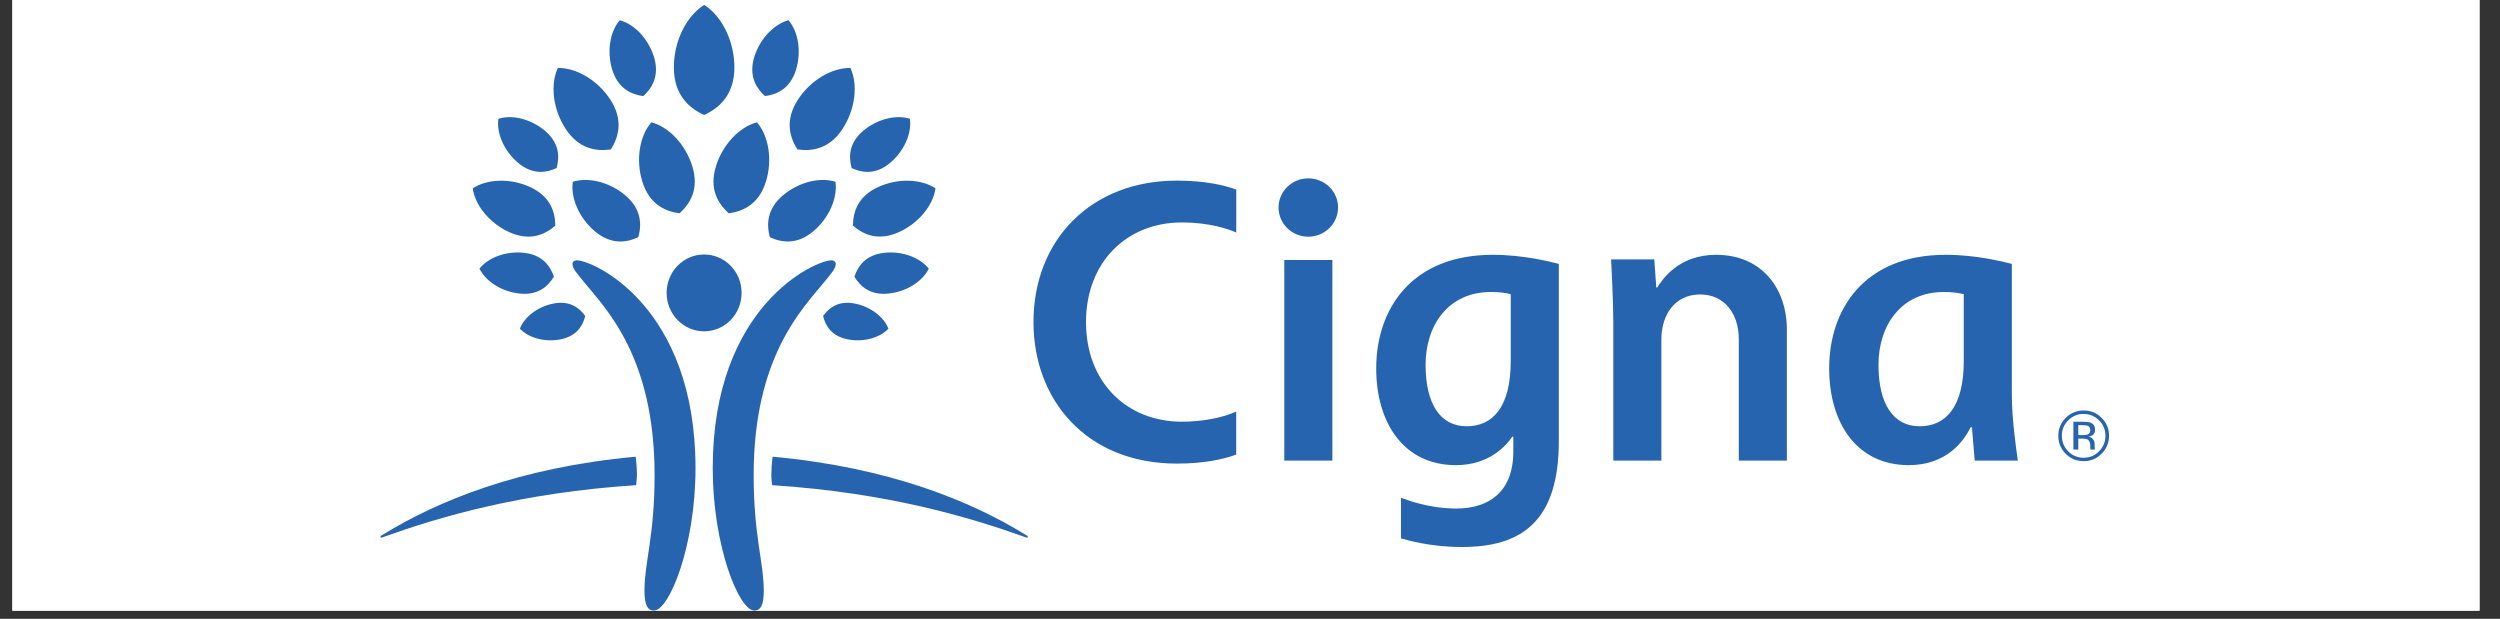 <svg xmlns="http://www.w3.org/2000/svg" xmlns:xlink="http://www.w3.org/1999/xlink" width="202" zoomAndPan="magnify" viewBox="0 0 151.5 37.5" height="50" preserveAspectRatio="xMidYMid meet"><rect x="0" y="0" width="151.5" height="37.5" fill="#333333" stroke="none"/><defs><clipPath id="20d3bc9a74"><path d="M 0.75 0 L 150.258 0 L 150.258 37.008 L 0.75 37.008 Z M 0.75 0 "></path></clipPath><clipPath id="f91c5d9704"><path d="M 23 0.297 L 63 0.297 L 63 33 L 23 33 Z M 23 0.297 "></path></clipPath></defs><g id="d2d22b353b"><g clip-rule="nonzero" clip-path="url(#20d3bc9a74)"><path style=" stroke:none;fill-rule:nonzero;fill:#ffffff;fill-opacity:1;" d="M 0.75 0 L 150.258 0 L 150.258 37.008 L 0.75 37.008 Z M 0.75 0 "></path><path style=" stroke:none;fill-rule:nonzero;fill:#ffffff;fill-opacity:1;" d="M 0.75 0 L 150.258 0 L 150.258 37.008 L 0.75 37.008 Z M 0.75 0 "></path></g><path style=" stroke:none;fill-rule:nonzero;fill:#2764b0;fill-opacity:1;" d="M 34.965 15.777 C 35.926 15.777 42.148 18.52 42.148 28.371 C 42.148 33.078 40.559 37 39.625 37 C 39.211 37 39.055 36.59 39.055 35.797 C 39.055 34.055 39.668 32.512 39.668 28.793 C 39.668 21.609 36.707 18.711 35.379 17.078 C 34.988 16.594 34.691 16.281 34.691 15.996 C 34.691 15.883 34.773 15.777 34.965 15.777 Z M 50.648 15.996 C 50.648 16.281 50.352 16.594 49.961 17.078 C 48.633 18.711 45.672 21.609 45.672 28.789 C 45.672 32.512 46.285 34.055 46.285 35.797 C 46.285 36.59 46.129 37 45.715 37 C 44.777 37 43.191 33.078 43.191 28.371 C 43.191 18.52 49.414 15.777 50.375 15.777 C 50.566 15.777 50.648 15.883 50.648 15.996 Z M 50.648 15.996 "></path><path style=" stroke:none;fill-rule:nonzero;fill:#2764b0;fill-opacity:1;" d="M 40.398 17.75 C 40.398 19.035 41.414 20.078 42.668 20.078 C 43.926 20.078 44.941 19.035 44.941 17.75 C 44.941 16.461 43.926 15.422 42.668 15.422 C 41.414 15.422 40.398 16.461 40.398 17.75 Z M 40.398 17.75 "></path><g clip-rule="nonzero" clip-path="url(#f91c5d9704)"><path style=" stroke:none;fill-rule:nonzero;fill:#2764b0;fill-opacity:1;" d="M 30.867 14.07 C 29.68 13.531 28.793 12.457 28.648 11.414 C 29.527 10.836 30.922 10.789 32.109 11.328 C 33.352 11.891 33.645 12.84 33.652 13.676 C 33.02 14.223 32.113 14.633 30.867 14.07 Z M 34.273 7.801 C 33.512 6.629 33.332 5.141 33.805 4.117 C 34.938 4.102 36.223 4.867 36.988 6.039 C 37.785 7.27 37.496 8.297 37.02 9.055 C 36.129 9.184 35.074 9.027 34.273 7.801 Z M 36.043 14.012 C 35.102 13.215 34.57 12.004 34.711 11.016 C 35.664 10.715 36.949 11.039 37.891 11.836 C 38.879 12.672 38.895 13.613 38.68 14.375 C 37.961 14.707 37.031 14.844 36.043 14.012 M 38.926 11.008 C 38.52 9.699 38.75 8.25 39.473 7.41 C 40.543 7.695 41.551 8.766 41.953 10.074 C 42.379 11.445 41.832 12.336 41.18 12.926 C 40.305 12.809 39.348 12.379 38.926 11.008 Z M 33.961 20.566 C 33.023 20.75 32.035 20.48 31.504 19.918 C 31.781 19.195 32.602 18.574 33.543 18.395 C 34.523 18.203 35.105 18.648 35.465 19.148 C 35.316 19.746 34.949 20.371 33.961 20.566 Z M 31.48 17.789 C 30.414 17.676 29.438 17.059 29.055 16.277 C 29.598 15.598 30.68 15.203 31.75 15.32 C 32.871 15.441 33.344 16.113 33.566 16.766 C 33.207 17.359 32.602 17.91 31.48 17.789 Z M 31.387 9.859 C 30.547 9.148 30.078 8.074 30.203 7.199 C 31.047 6.93 32.188 7.219 33.027 7.926 C 33.902 8.672 33.918 9.504 33.73 10.184 C 33.09 10.48 32.262 10.602 31.387 9.859 Z M 37.102 4.227 C 36.766 3.137 36.957 1.926 37.555 1.227 C 38.453 1.465 39.289 2.355 39.629 3.445 C 39.98 4.59 39.523 5.332 38.98 5.824 C 38.254 5.723 37.457 5.371 37.102 4.227 M 23.055 32.527 C 23.055 32.559 23.074 32.582 23.113 32.582 C 23.148 32.582 23.211 32.551 23.277 32.527 C 26.637 31.324 31.594 29.852 38.547 29.402 C 38.555 29.336 38.598 29.027 38.598 28.789 C 38.598 28.285 38.539 27.762 38.523 27.676 C 31.395 28.328 26.477 30.391 23.242 32.375 C 23.113 32.457 23.055 32.477 23.055 32.527 Z M 51.688 13.672 C 51.695 12.84 51.988 11.891 53.23 11.328 C 54.418 10.789 55.812 10.836 56.691 11.414 C 56.547 12.457 55.66 13.531 54.473 14.066 C 53.227 14.629 52.32 14.223 51.688 13.672 Z M 48.32 9.055 C 47.844 8.293 47.555 7.27 48.355 6.039 C 49.117 4.867 50.402 4.102 51.535 4.117 C 52.008 5.141 51.828 6.625 51.066 7.801 C 50.27 9.027 49.211 9.184 48.32 9.055 Z M 46.656 14.375 C 46.445 13.609 46.465 12.672 47.449 11.836 C 48.395 11.039 49.676 10.715 50.629 11.016 C 50.766 12.004 50.238 13.211 49.297 14.008 C 48.312 14.844 47.379 14.707 46.656 14.375 Z M 44.16 12.926 C 43.508 12.336 42.961 11.445 43.387 10.074 C 43.789 8.766 44.801 7.695 45.871 7.41 C 46.59 8.25 46.82 9.699 46.414 11.008 C 45.988 12.379 45.035 12.809 44.16 12.926 Z M 49.879 19.148 C 50.238 18.648 50.812 18.203 51.801 18.395 C 52.738 18.578 53.559 19.195 53.84 19.918 C 53.309 20.48 52.316 20.75 51.379 20.566 C 50.391 20.375 50.023 19.746 49.879 19.148 Z M 51.777 16.766 C 51.996 16.113 52.469 15.441 53.59 15.32 C 54.66 15.203 55.742 15.598 56.285 16.281 C 55.902 17.059 54.926 17.676 53.859 17.789 C 52.738 17.91 52.133 17.359 51.777 16.766 Z M 51.609 10.184 C 51.422 9.504 51.434 8.672 52.312 7.926 C 53.152 7.219 54.293 6.93 55.141 7.199 C 55.262 8.078 54.793 9.152 53.953 9.859 C 53.078 10.605 52.25 10.48 51.609 10.184 Z M 46.359 5.824 C 45.816 5.332 45.359 4.59 45.711 3.445 C 46.051 2.359 46.891 1.469 47.781 1.227 C 48.387 1.926 48.574 3.137 48.238 4.227 C 47.883 5.371 47.09 5.727 46.359 5.824 Z M 62.098 32.375 C 58.867 30.395 53.945 28.328 46.816 27.676 C 46.77 28.047 46.746 28.418 46.742 28.789 C 46.742 29.027 46.785 29.34 46.793 29.402 C 53.746 29.852 58.703 31.328 62.062 32.527 C 62.129 32.555 62.195 32.582 62.227 32.582 C 62.266 32.582 62.285 32.559 62.285 32.527 C 62.285 32.477 62.227 32.457 62.098 32.375 Z M 42.668 6.969 C 41.746 6.543 40.836 5.742 40.836 4.086 C 40.836 2.504 41.586 0.98 42.672 0.297 C 43.754 0.98 44.504 2.5 44.504 4.086 C 44.504 5.742 43.594 6.543 42.668 6.969 Z M 42.668 6.969 "></path></g><path style=" stroke:none;fill-rule:nonzero;fill:#2764b0;fill-opacity:1;" d="M 77.48 12.574 C 77.48 13.551 78.285 14.344 79.285 14.344 C 80.277 14.344 81.086 13.551 81.086 12.574 C 81.086 11.598 80.277 10.809 79.285 10.809 C 78.285 10.809 77.48 11.598 77.48 12.574 Z M 91.551 21.879 C 91.551 24.672 90.461 25.832 88.879 25.832 C 87.285 25.832 86.391 24.48 86.391 22.113 C 86.391 19.695 87.777 17.695 90.344 17.695 C 90.871 17.695 91.242 17.75 91.551 17.824 Z M 91.707 26.457 L 91.707 27.363 C 91.707 29.852 90.172 30.816 88.27 30.816 C 86.559 30.816 85.297 30.301 84.898 30.164 L 84.898 32.625 C 85.223 32.711 86.613 33.148 88.594 33.148 C 92.113 33.148 94.465 31.695 94.465 26.727 L 94.465 15.992 C 94.016 15.879 92.363 15.441 90.461 15.441 C 85.52 15.441 83.398 18.746 83.398 22.324 C 83.398 25.609 85.055 28.188 88.227 28.188 C 90.32 28.188 91.324 26.926 91.652 26.457 Z M 74.914 24.941 C 74.121 25.312 72.855 25.555 71.625 25.555 C 68.277 25.555 65.812 23.164 65.812 19.52 C 65.812 15.898 68.262 13.48 71.625 13.48 C 73.293 13.48 74.48 13.887 74.918 14.094 L 74.918 11.488 C 74.184 11.219 72.996 10.945 71.316 10.945 C 66.121 10.945 62.629 14.531 62.629 19.52 C 62.629 24.238 65.844 28.094 71.316 28.094 C 72.922 28.094 74.133 27.84 74.914 27.547 Z M 119.004 21.879 C 119.004 24.672 117.91 25.832 116.328 25.832 C 114.734 25.832 113.836 24.48 113.836 22.113 C 113.836 19.695 115.227 17.695 117.793 17.695 C 118.199 17.691 118.605 17.734 119.004 17.824 Z M 122.281 27.914 C 122.188 27.234 121.918 25.441 121.918 23.898 L 121.918 15.992 C 121.461 15.879 119.809 15.441 117.91 15.441 C 112.969 15.441 110.848 18.746 110.848 22.324 C 110.848 25.609 112.5 28.188 115.676 28.188 C 117.992 28.188 119.031 26.691 119.422 25.891 L 119.5 25.891 C 119.527 26.27 119.633 27.559 119.668 27.914 L 122.285 27.914 Z M 80.742 15.754 L 77.828 15.754 L 77.828 27.914 L 80.742 27.914 Z M 97.766 27.914 L 97.766 19.5 C 97.766 18.371 97.66 16.207 97.633 15.719 L 100.25 15.719 L 100.371 17.426 L 100.426 17.426 C 100.73 16.949 101.711 15.441 103.996 15.441 C 106.754 15.441 108.285 17.465 108.285 19.988 L 108.285 27.914 L 105.371 27.914 L 105.371 20.562 C 105.371 19.016 104.512 17.844 103.027 17.844 C 101.496 17.844 100.68 19.078 100.68 20.562 L 100.68 27.914 Z M 126.559 25.824 C 126.484 25.781 126.363 25.762 126.199 25.762 L 125.945 25.762 L 125.945 26.371 L 126.211 26.371 C 126.309 26.375 126.406 26.363 126.496 26.336 C 126.613 26.289 126.672 26.199 126.672 26.07 C 126.672 25.949 126.633 25.867 126.559 25.824 Z M 126.238 25.559 C 126.445 25.559 126.602 25.578 126.699 25.617 C 126.875 25.695 126.961 25.832 126.961 26.047 C 126.961 26.195 126.906 26.309 126.797 26.379 C 126.723 26.422 126.637 26.449 126.551 26.461 C 126.668 26.473 126.773 26.531 126.844 26.625 C 126.898 26.703 126.93 26.793 126.934 26.887 L 126.934 27.012 C 126.934 27.051 126.934 27.09 126.938 27.137 C 126.938 27.164 126.941 27.195 126.953 27.223 L 126.961 27.242 L 126.684 27.242 L 126.68 27.227 C 126.68 27.223 126.676 27.215 126.676 27.207 L 126.672 27.156 L 126.672 27.023 C 126.672 26.828 126.617 26.699 126.512 26.637 C 126.445 26.602 126.336 26.578 126.18 26.578 L 125.945 26.578 L 125.945 27.242 L 125.648 27.242 L 125.648 25.559 Z M 125.332 25.473 C 125.207 25.594 125.109 25.742 125.043 25.902 C 124.977 26.062 124.945 26.234 124.949 26.406 C 124.949 26.773 125.074 27.09 125.332 27.348 C 125.574 27.602 125.914 27.746 126.27 27.738 C 126.633 27.738 126.949 27.609 127.203 27.348 C 127.461 27.09 127.59 26.773 127.59 26.41 C 127.59 26.043 127.461 25.73 127.203 25.473 C 127.082 25.348 126.938 25.25 126.777 25.184 C 126.617 25.117 126.441 25.082 126.27 25.086 C 126.094 25.082 125.922 25.113 125.758 25.184 C 125.598 25.25 125.453 25.348 125.332 25.473 Z M 127.355 27.496 C 127.215 27.641 127.047 27.758 126.859 27.836 C 126.672 27.91 126.469 27.949 126.27 27.945 C 126.066 27.949 125.863 27.91 125.676 27.836 C 125.492 27.758 125.32 27.641 125.18 27.496 C 125.035 27.355 124.922 27.184 124.844 26.996 C 124.77 26.809 124.73 26.609 124.734 26.406 C 124.734 25.984 124.887 25.621 125.184 25.324 C 125.324 25.18 125.492 25.062 125.68 24.988 C 125.867 24.91 126.066 24.871 126.27 24.875 C 126.469 24.871 126.672 24.91 126.859 24.984 C 127.047 25.062 127.215 25.176 127.355 25.324 C 127.656 25.621 127.809 25.98 127.809 26.406 C 127.809 26.609 127.773 26.809 127.695 26.996 C 127.617 27.184 127.5 27.355 127.355 27.496 Z M 127.355 27.496 "></path></g></svg>